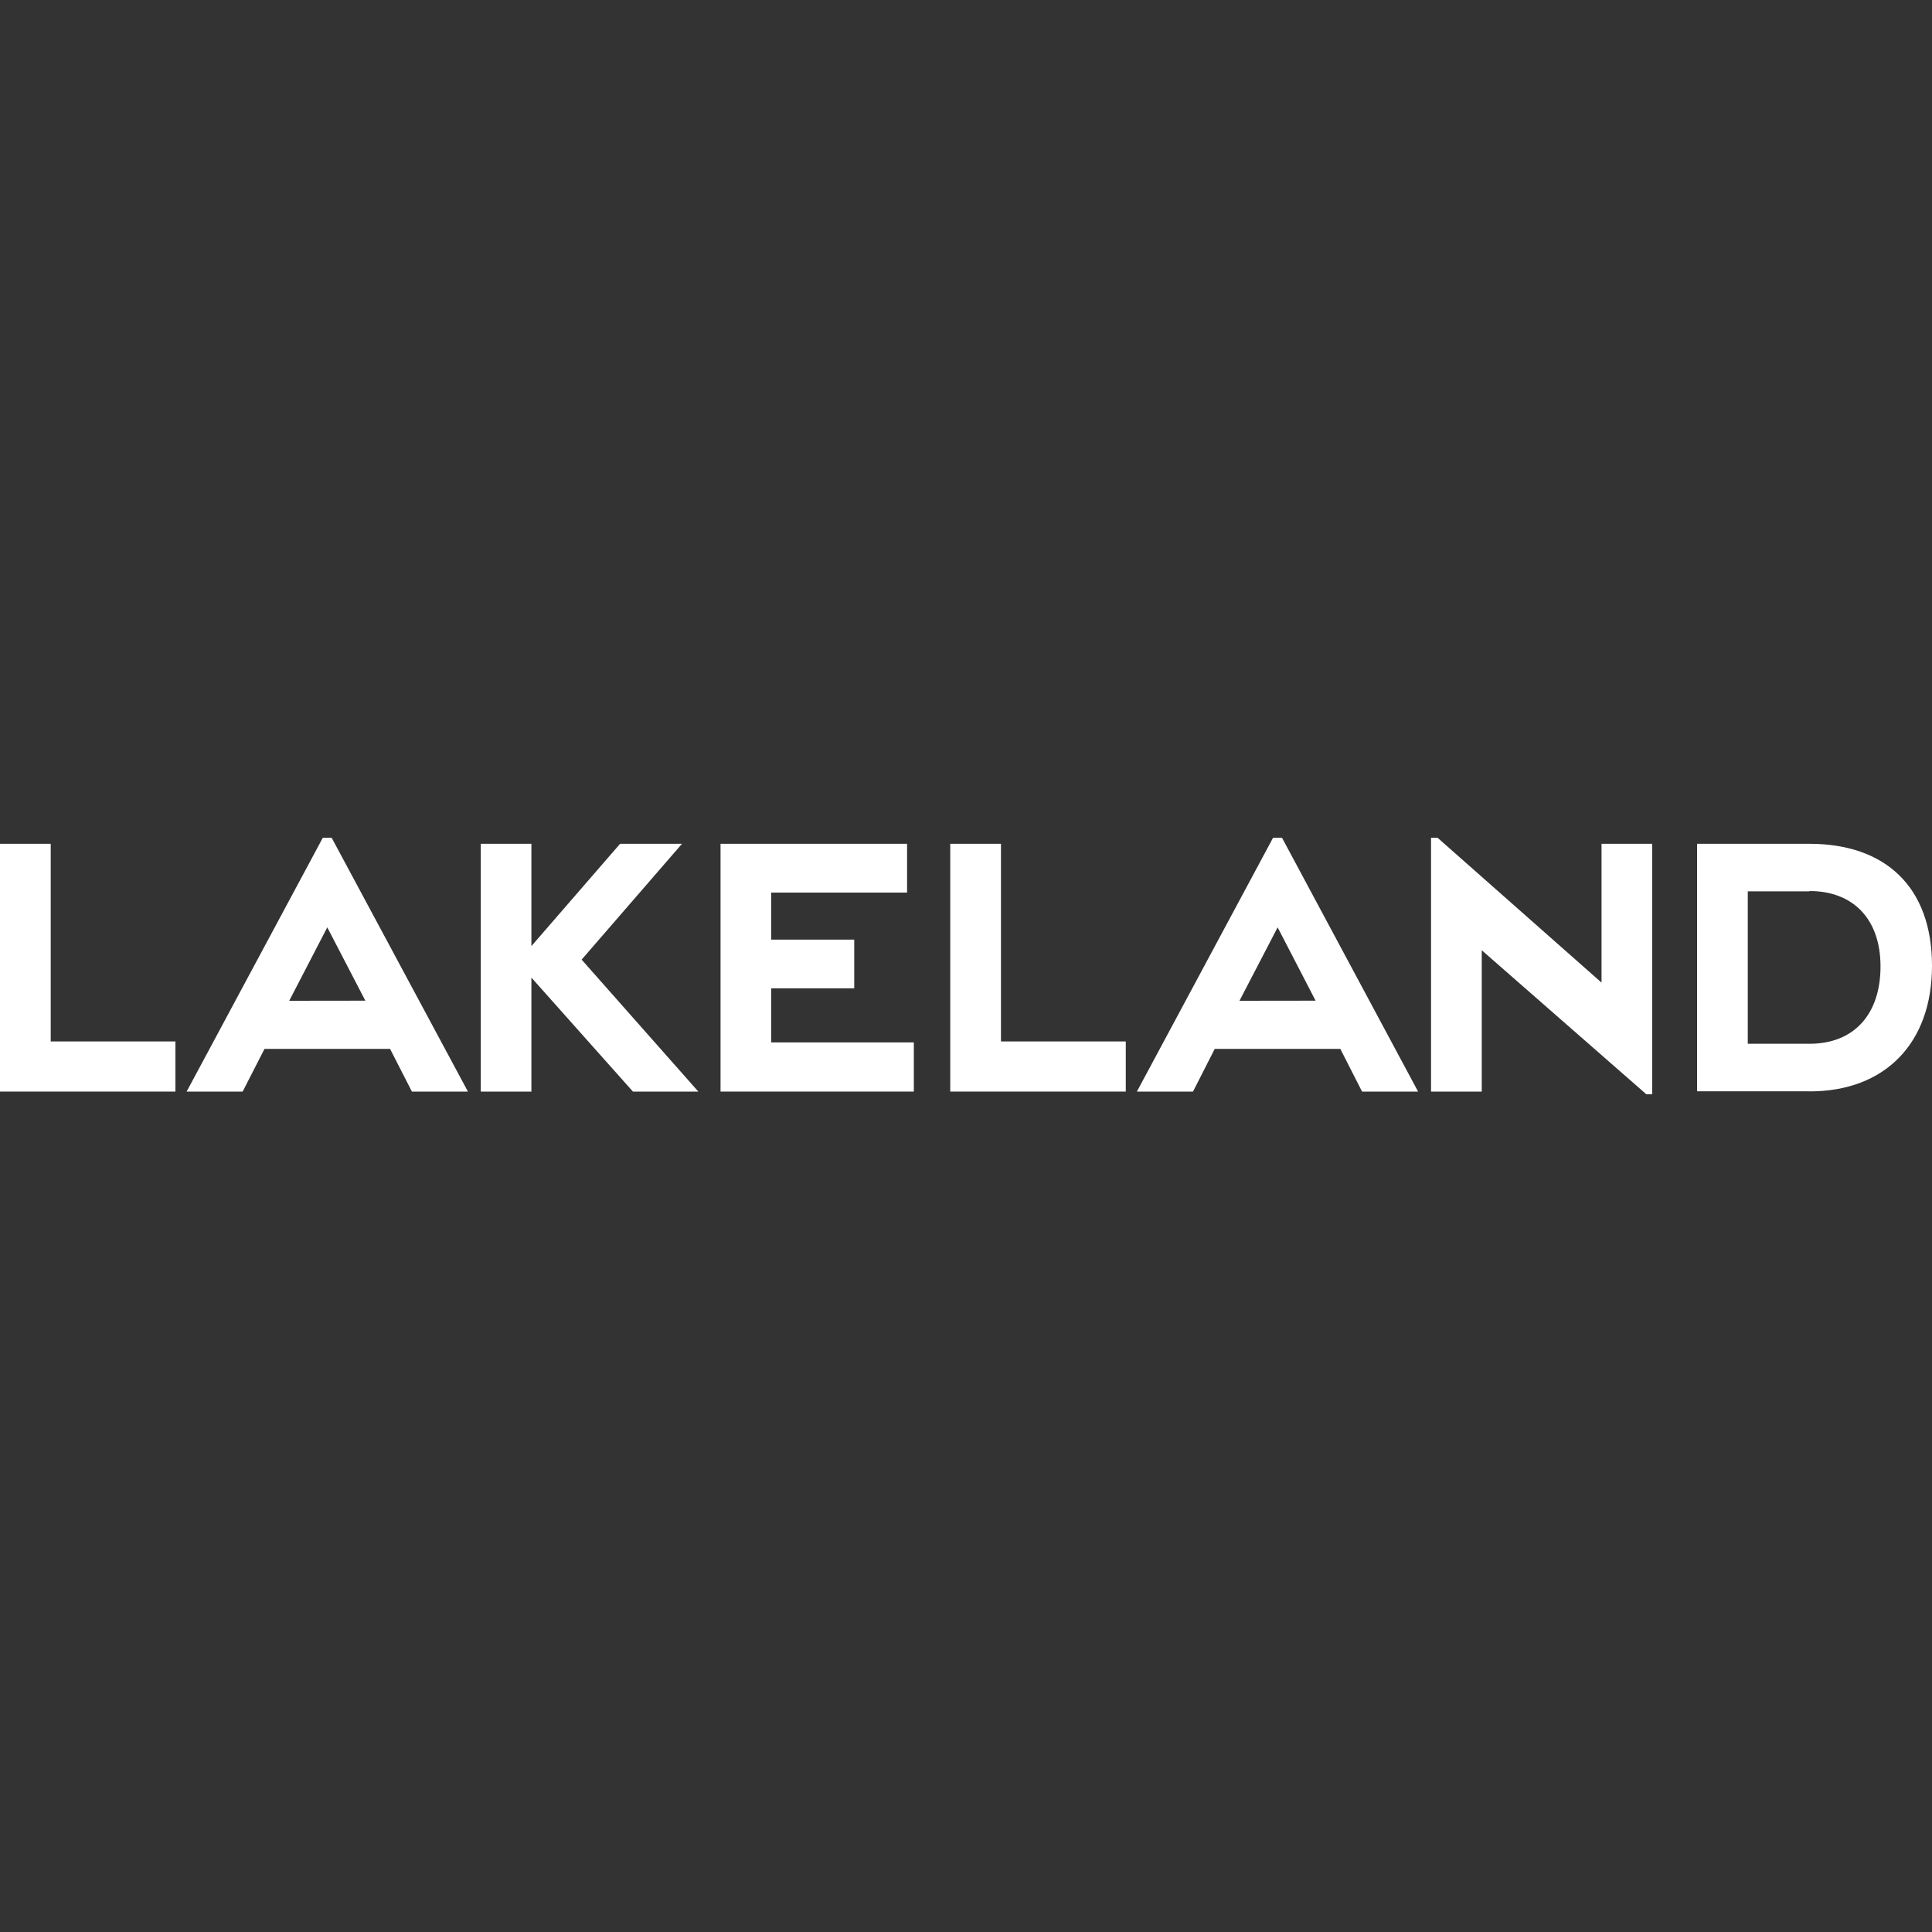 <svg id="Layer_1" data-name="Layer 1" xmlns="http://www.w3.org/2000/svg" viewBox="0 0 200 200"><rect x="0" y="0" width="200" height="200" fill="#333333" stroke="none"/><defs><style>.cls-1{fill:#fff;}</style></defs><polygon class="cls-1" points="0 113 0 87.35 5.25 87.35 5.25 107.81 18.16 107.81 18.16 113 0 113"/><polygon class="cls-1" points="74.59 113 74.59 87.35 93.9 87.35 93.9 92.4 79.83 92.4 79.83 97.27 88.43 97.27 88.43 102.31 79.83 102.31 79.83 107.91 94.6 107.91 94.6 113 74.59 113"/><polygon class="cls-1" points="72.29 113 60.21 99.34 70.6 87.35 64.19 87.35 55.01 97.94 55.01 87.35 49.77 87.35 49.77 113 55.01 113 55.01 101.2 65.52 113 72.29 113"/><path class="cls-1" d="M187.33,92.27h-6.4v15.78h6.4c4.61,0,7.34-3.07,7.34-8s-2.85-7.81-7.34-7.81m0,20.73H175.68V87.35h11.65c7.77,0,12.67,4.4,12.67,12.63,0,8-4.85,13-12.67,13"/><polygon class="cls-1" points="165.79 87.35 165.79 101.72 148.81 86.72 148.14 86.72 148.14 95.44 148.14 113 153.39 113 153.39 98.37 170.43 113.28 171.03 113.28 171.03 104.92 171.03 87.35 165.79 87.35"/><path class="cls-1" d="M29.94,103.6,33.88,96l3.94,7.59Zm4.39-16.88h-.91L19.32,113h5.8l2.26-4.42h13L42.64,113h5.8Z"/><polygon class="cls-1" points="98.37 113 98.37 87.35 103.62 87.35 103.62 107.81 116.54 107.81 116.54 113 98.37 113"/><path class="cls-1" d="M128.31,103.6,132.26,96l3.93,7.59Zm4.4-16.88h-.92L117.69,113h5.81l2.25-4.42h13L141,113h5.8Z"/></svg>